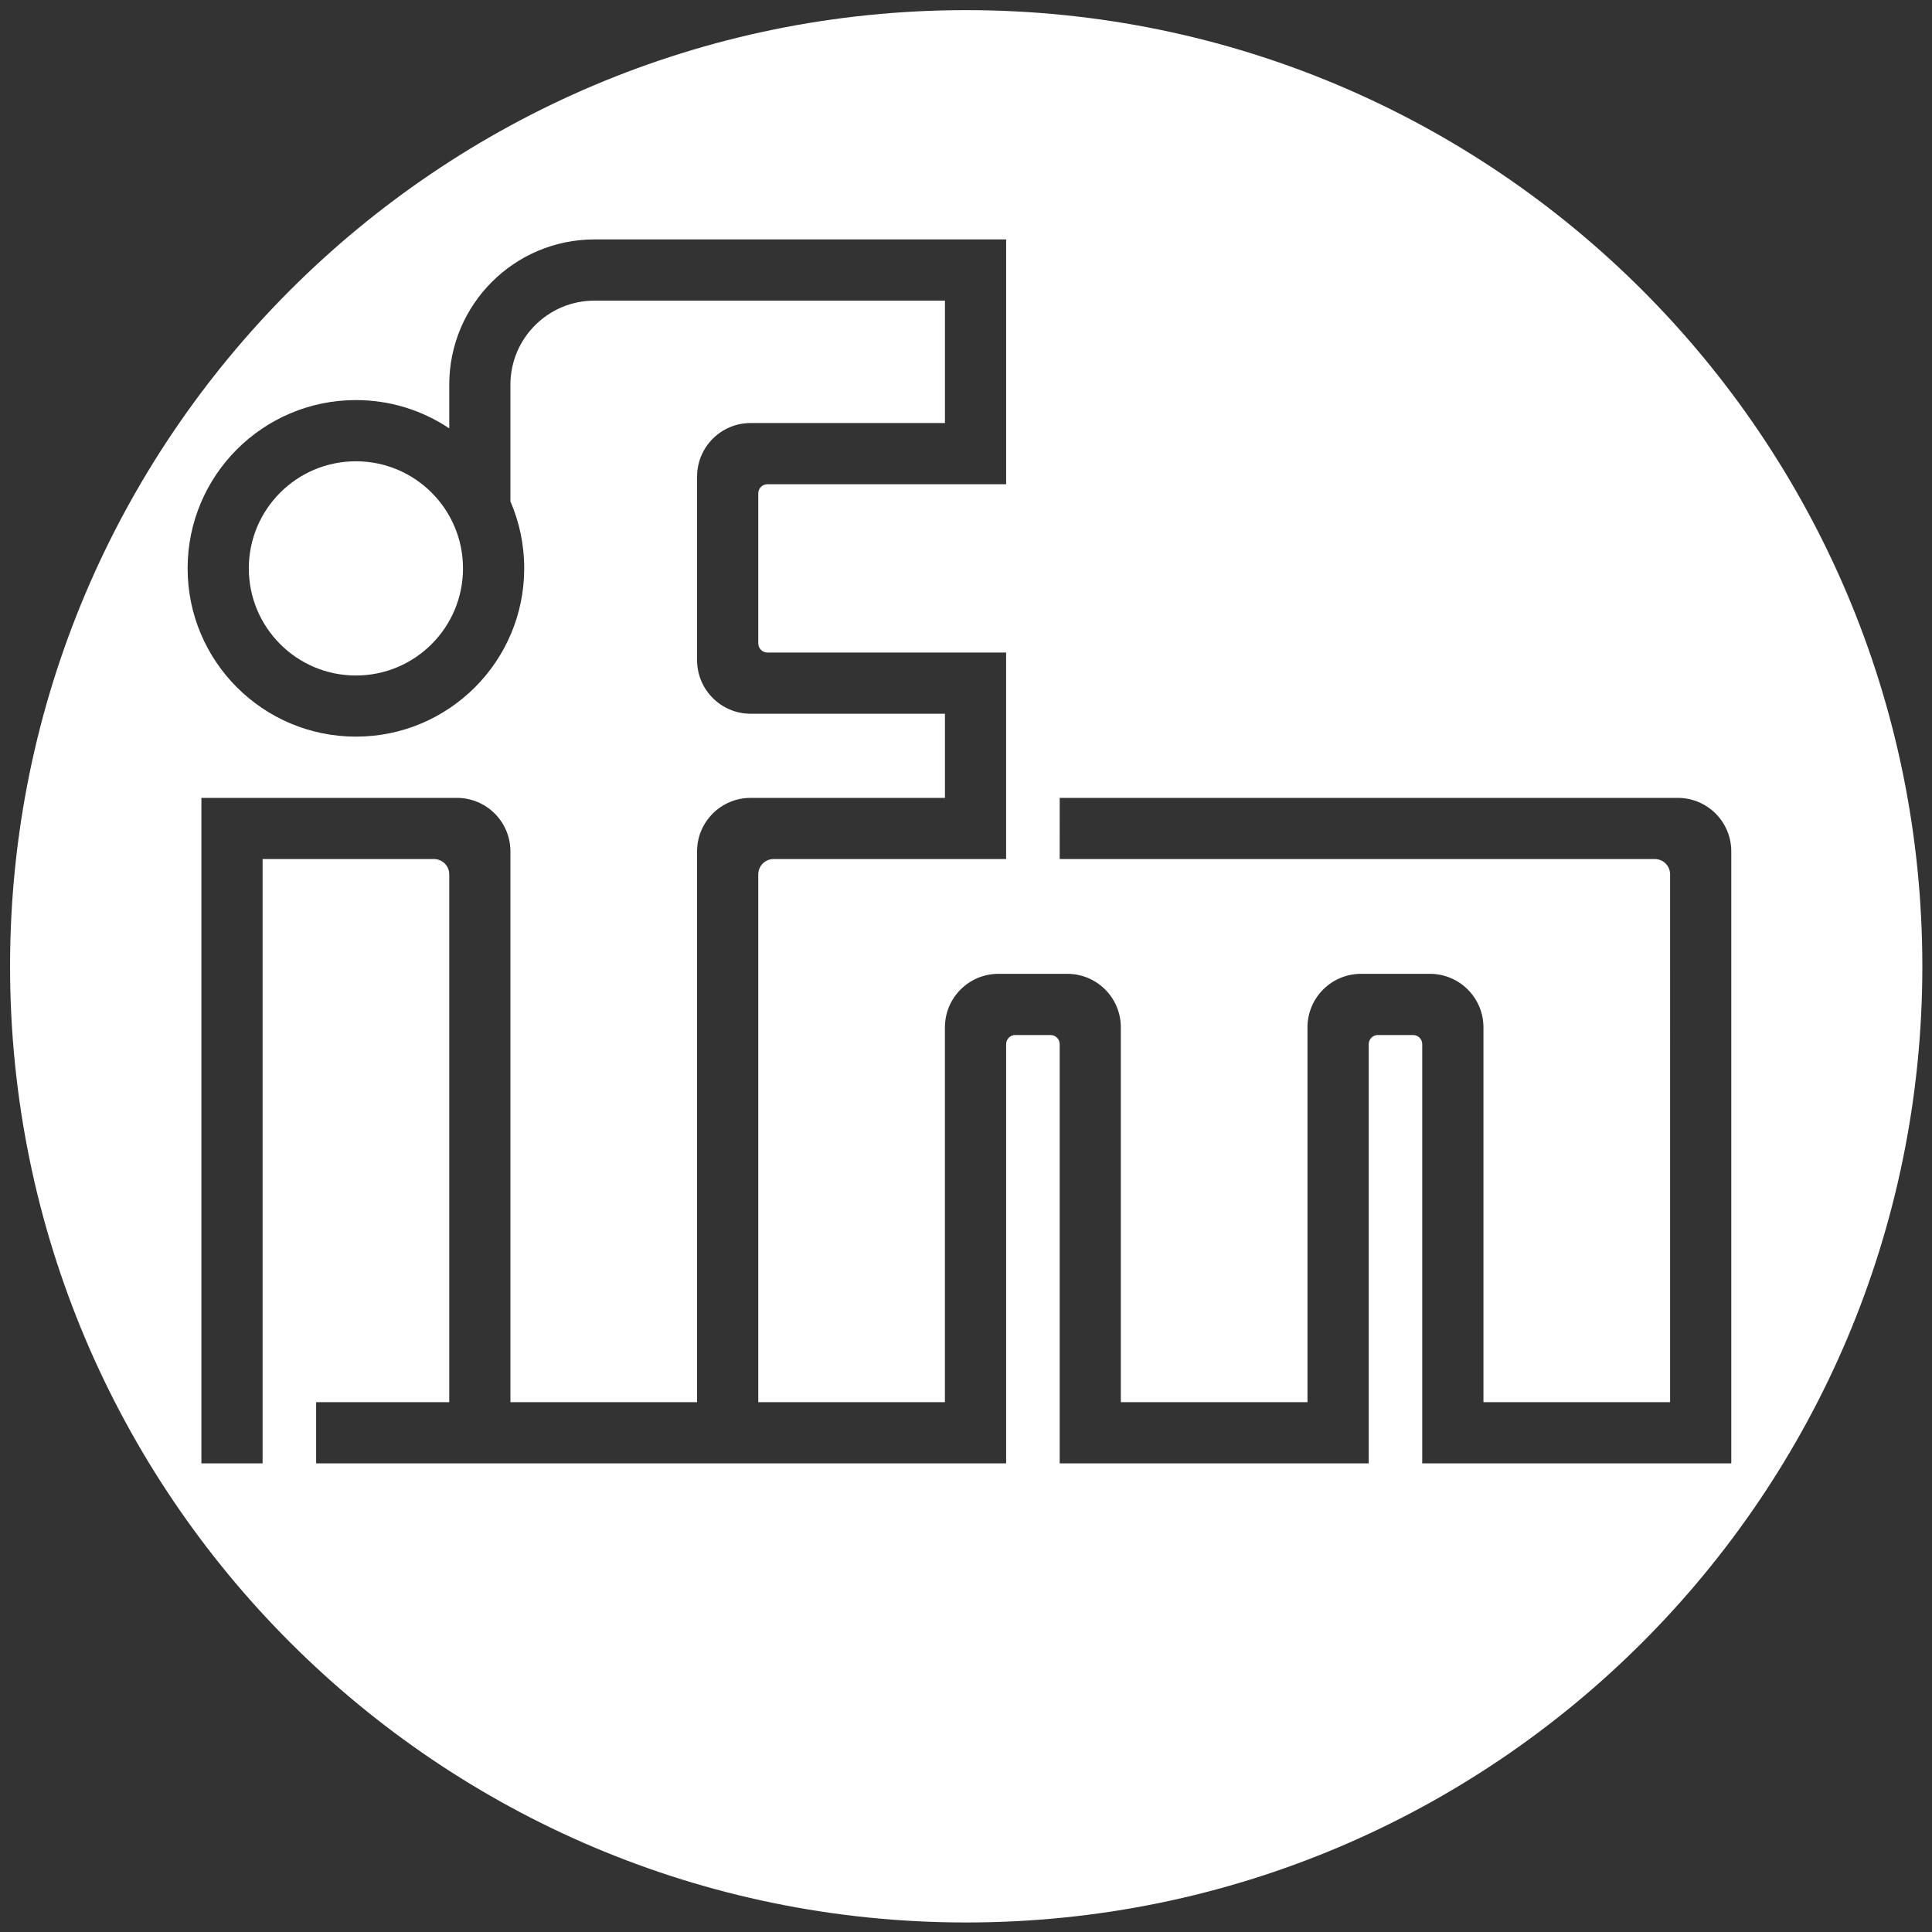 <?xml version="1.0" encoding="UTF-8"?> <!-- Generator: Adobe Illustrator 24.0.2, SVG Export Plug-In . SVG Version: 6.00 Build 0) --> <svg xmlns="http://www.w3.org/2000/svg" xmlns:xlink="http://www.w3.org/1999/xlink" version="1.1" id="Laag_1" x="0px" y="0px" viewBox="0 0 1000 1000" style="enable-background:new 0 0 1000 1000;" xml:space="preserve"><rect x="0" y="0" width="1000" height="1000" fill="#333333" stroke="none"/> <style type="text/css"> .st0{fill:#FFFFFF;} </style> <path class="st0" d="M500.12,5.25C226.77,5.25,5.21,226.82,5.21,500.16c0,273.33,221.57,494.91,494.91,494.91 C773.45,995.07,995,773.49,995,500.16C995,226.82,773.45,5.25,500.12,5.25z M736.14,757.44V540.47c0-2.63-2.11-4.75-4.73-4.75h-18.2 c-2.64,0-4.76,2.12-4.76,4.75v216.97H548.49V540.47c0-2.63-2.12-4.75-4.73-4.75H525.5c-2.61,0-4.73,2.12-4.73,4.75v216.97H163.63 v-31.68h68.9V452.57c0-4.39-3.55-7.93-7.93-7.93h-88.68v312.8h-31.68V412.98h132.24c15.31,0,27.71,12.4,27.71,27.71v285.08h96.61 V440.69c0-15.31,12.42-27.71,27.71-27.71H489.1v-43.55H388.52c-15.29,0-27.71-12.42-27.71-27.73v-95.01 c0-15.32,12.42-27.73,27.71-27.73H489.1v-63.36H307.74c-24.04,0-43.55,19.51-43.55,43.55v60.35c4.6,10.6,7.14,22.38,7.14,34.68 c0,48.1-39.01,87.1-87.1,87.1c-48.12,0-87.12-39-87.12-87.1c0-48.1,39-87.1,87.12-87.1c17.86,0,34.47,5.4,48.3,14.64v-22.57 c0-41.54,33.68-75.23,75.22-75.23h213.02v126.71H397.23c-2.63,0-4.75,2.12-4.75,4.75V333c0,2.63,2.12,4.75,4.75,4.75h123.53v106.89 H400.4c-4.37,0-7.92,3.55-7.92,7.93v273.19h96.61V531.76c0-15.31,12.4-27.71,27.71-27.71h35.63c15.32,0,27.71,12.4,27.71,27.71 v194.01h96.61V531.76c0-15.31,12.42-27.71,27.73-27.71h35.62c15.32,0,27.73,12.4,27.73,27.71v194.01h96.61V452.57 c0-4.39-3.55-7.93-7.93-7.93H548.49l0.01-31.66h319.91c15.31,0,27.7,12.4,27.7,27.71v316.75H736.14z"></path> <path class="st0" d="M184.23,238.76c-30.63,0-55.44,24.82-55.44,55.44c0,30.6,24.81,55.44,55.44,55.44 c30.6,0,55.42-24.83,55.42-55.44C239.65,263.58,214.83,238.76,184.23,238.76z"></path> </svg> 
